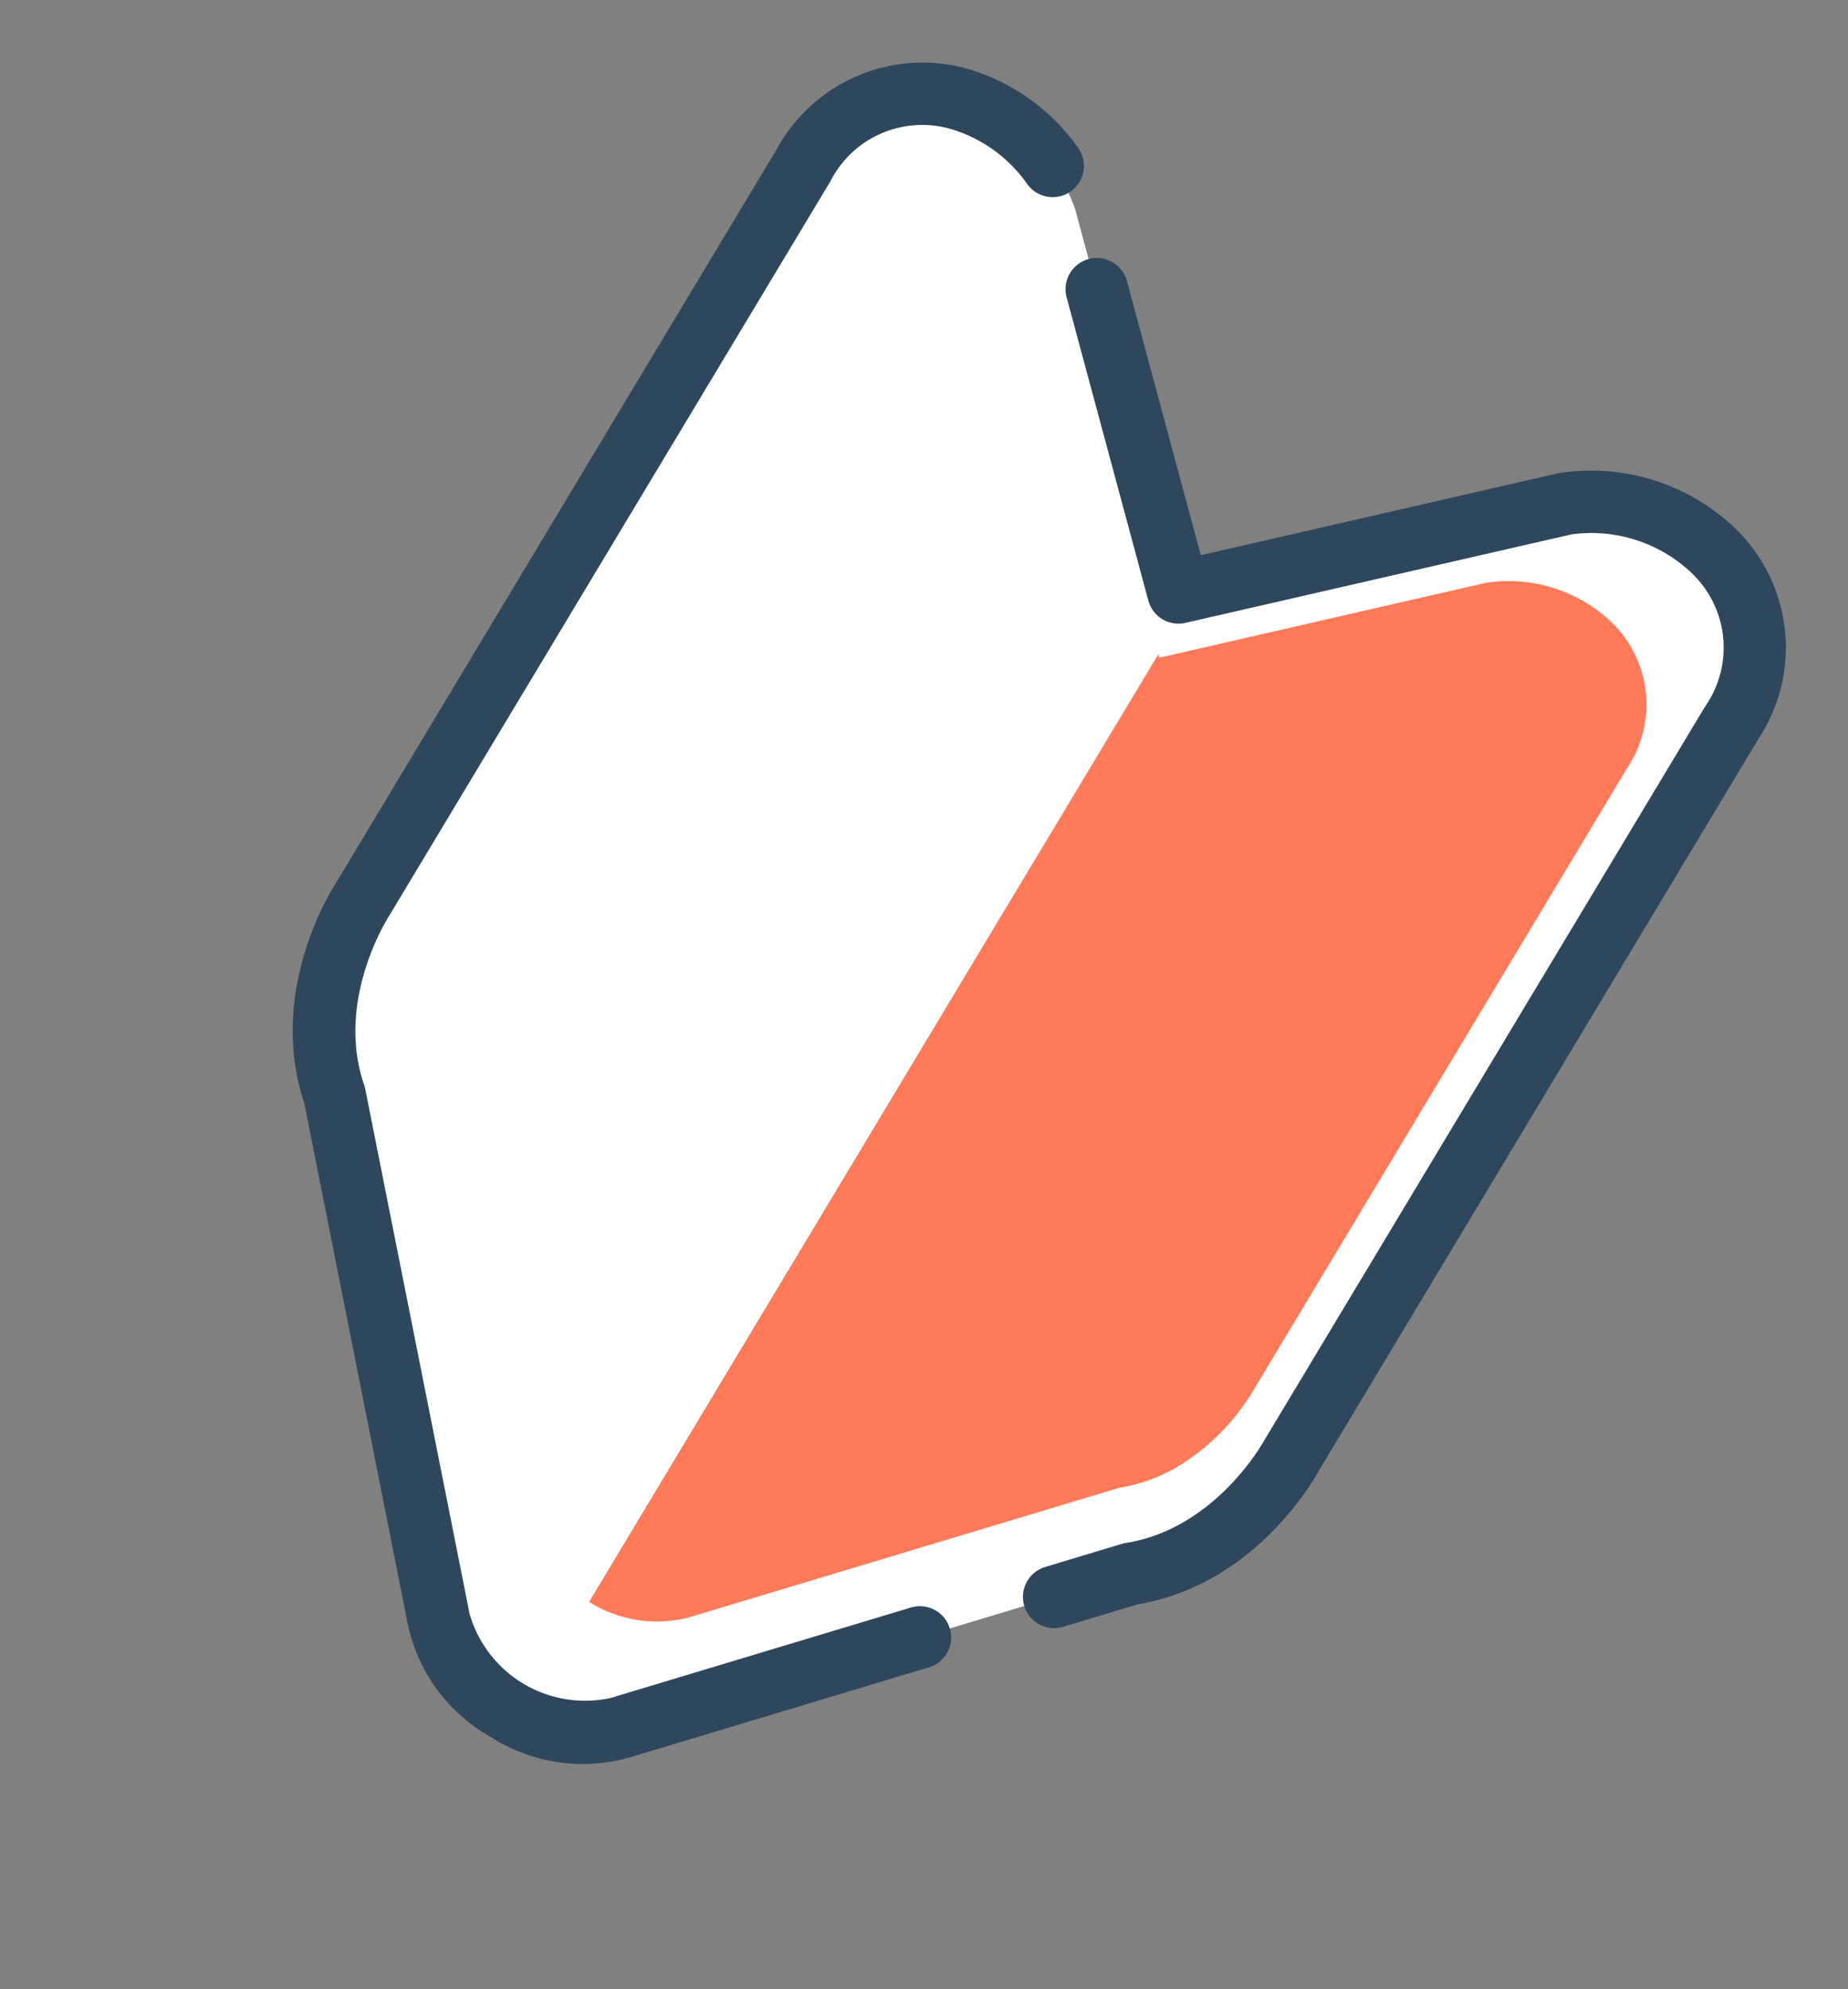 <svg xmlns="http://www.w3.org/2000/svg" xmlns:xlink="http://www.w3.org/1999/xlink" width="84.221" height="90.634" viewBox="0 0 84.221 90.634">
  <rect x="0" y="0" width="84.221" height="90.634" fill="#808080" stroke="none"/>
  <defs>
    <clipPath id="clip-path">
      <path id="パス_461" data-name="パス 461" d="M937.482,515.529v26.287s-.262,4.449,2.966,7.154l13.785,15.18a5.808,5.808,0,0,0,8.234,0l11.714-12.9,2.071-2.28a7.638,7.638,0,0,0,1.763-2.145,10.176,10.176,0,0,0,1.2-5.009V508.925a5.214,5.214,0,0,0-4.013-5.322,6.822,6.822,0,0,0-5.846,1.4l-11.01,10.6L947.341,505a6.82,6.82,0,0,0-5.845-1.4,5.214,5.214,0,0,0-4.013,5.322Z" transform="translate(-937.477 -503.432)" fill="#ff7a59"/>
    </clipPath>
  </defs>
  <g id="グループ_1970" data-name="グループ 1970" transform="translate(-503.934 -910.844) rotate(31)">
    <path id="パス_460" data-name="パス 460" d="M986.823,548.808V509.925a6.164,6.164,0,0,0-4.745-6.292,8.064,8.064,0,0,0-6.91,1.651l-13.015,12.533-13.016-12.533a8.063,8.063,0,0,0-6.91-1.651,6.164,6.164,0,0,0-4.745,6.292v38.883s-.309,5.26,3.507,8.458l16.3,17.946a6.866,6.866,0,0,0,9.734,0l16.3-17.946C987.132,554.068,986.823,548.808,986.823,548.808Z" transform="translate(-1.14 -1.14)" fill="#fff"/>
    <g id="グループ_1969" data-name="グループ 1969" transform="translate(940.925 507.506)">
      <g id="グループ_1968" data-name="グループ 1968" clip-path="url(#clip-path)">
        <rect id="長方形_4610" data-name="長方形 4610" width="30.698" height="69.215" transform="translate(20.753 -3.435)" fill="#ff7a59"/>
      </g>
    </g>
    <path id="パス_462" data-name="パス 462" d="M991.259,560.246a1.424,1.424,0,0,1-1.053-2.381l2.449-2.7a1.374,1.374,0,0,1,.139-.134c3.2-2.682,3-7.243,3-7.288,0-.025,0-.054,0-.079V508.785a4.688,4.688,0,0,0-3.6-4.9,6.634,6.634,0,0,0-5.666,1.306L973.532,517.7a1.424,1.424,0,0,1-1.975,0l-10.273-9.892a1.424,1.424,0,1,1,1.975-2.05l9.285,8.941,12.028-11.582a9.483,9.483,0,0,1,8.21-2.013,7.551,7.551,0,0,1,5.856,7.679v38.849c.026.614.138,6.033-3.94,9.518l-2.385,2.627A1.42,1.42,0,0,1,991.259,560.246Z" transform="translate(-11.531)" fill="#2f475c"/>
    <path id="パス_463" data-name="パス 463" d="M961.131,577.519h-.14a7.724,7.724,0,0,1-5.916-2.508L938.86,557.152c-4.078-3.485-3.966-8.9-3.94-9.518V508.785a7.56,7.56,0,0,1,5.895-7.688,9.4,9.4,0,0,1,5.844.569,1.423,1.423,0,0,1-1.137,2.61,6.53,6.53,0,0,0-4.121-.394,4.694,4.694,0,0,0-3.633,4.9v38.884c0,.028,0,.056,0,.083s-.2,4.6,3,7.284a1.375,1.375,0,0,1,.139.134l16.3,17.946c.021.023.041.047.059.07a5.478,5.478,0,0,0,7.518-.013l.05-.057,9.556-10.523a1.423,1.423,0,0,1,2.107,1.913l-9.538,10.5A7.769,7.769,0,0,1,961.131,577.519Z" transform="translate(0 0)" fill="#2f475c"/>
  </g>
</svg>
